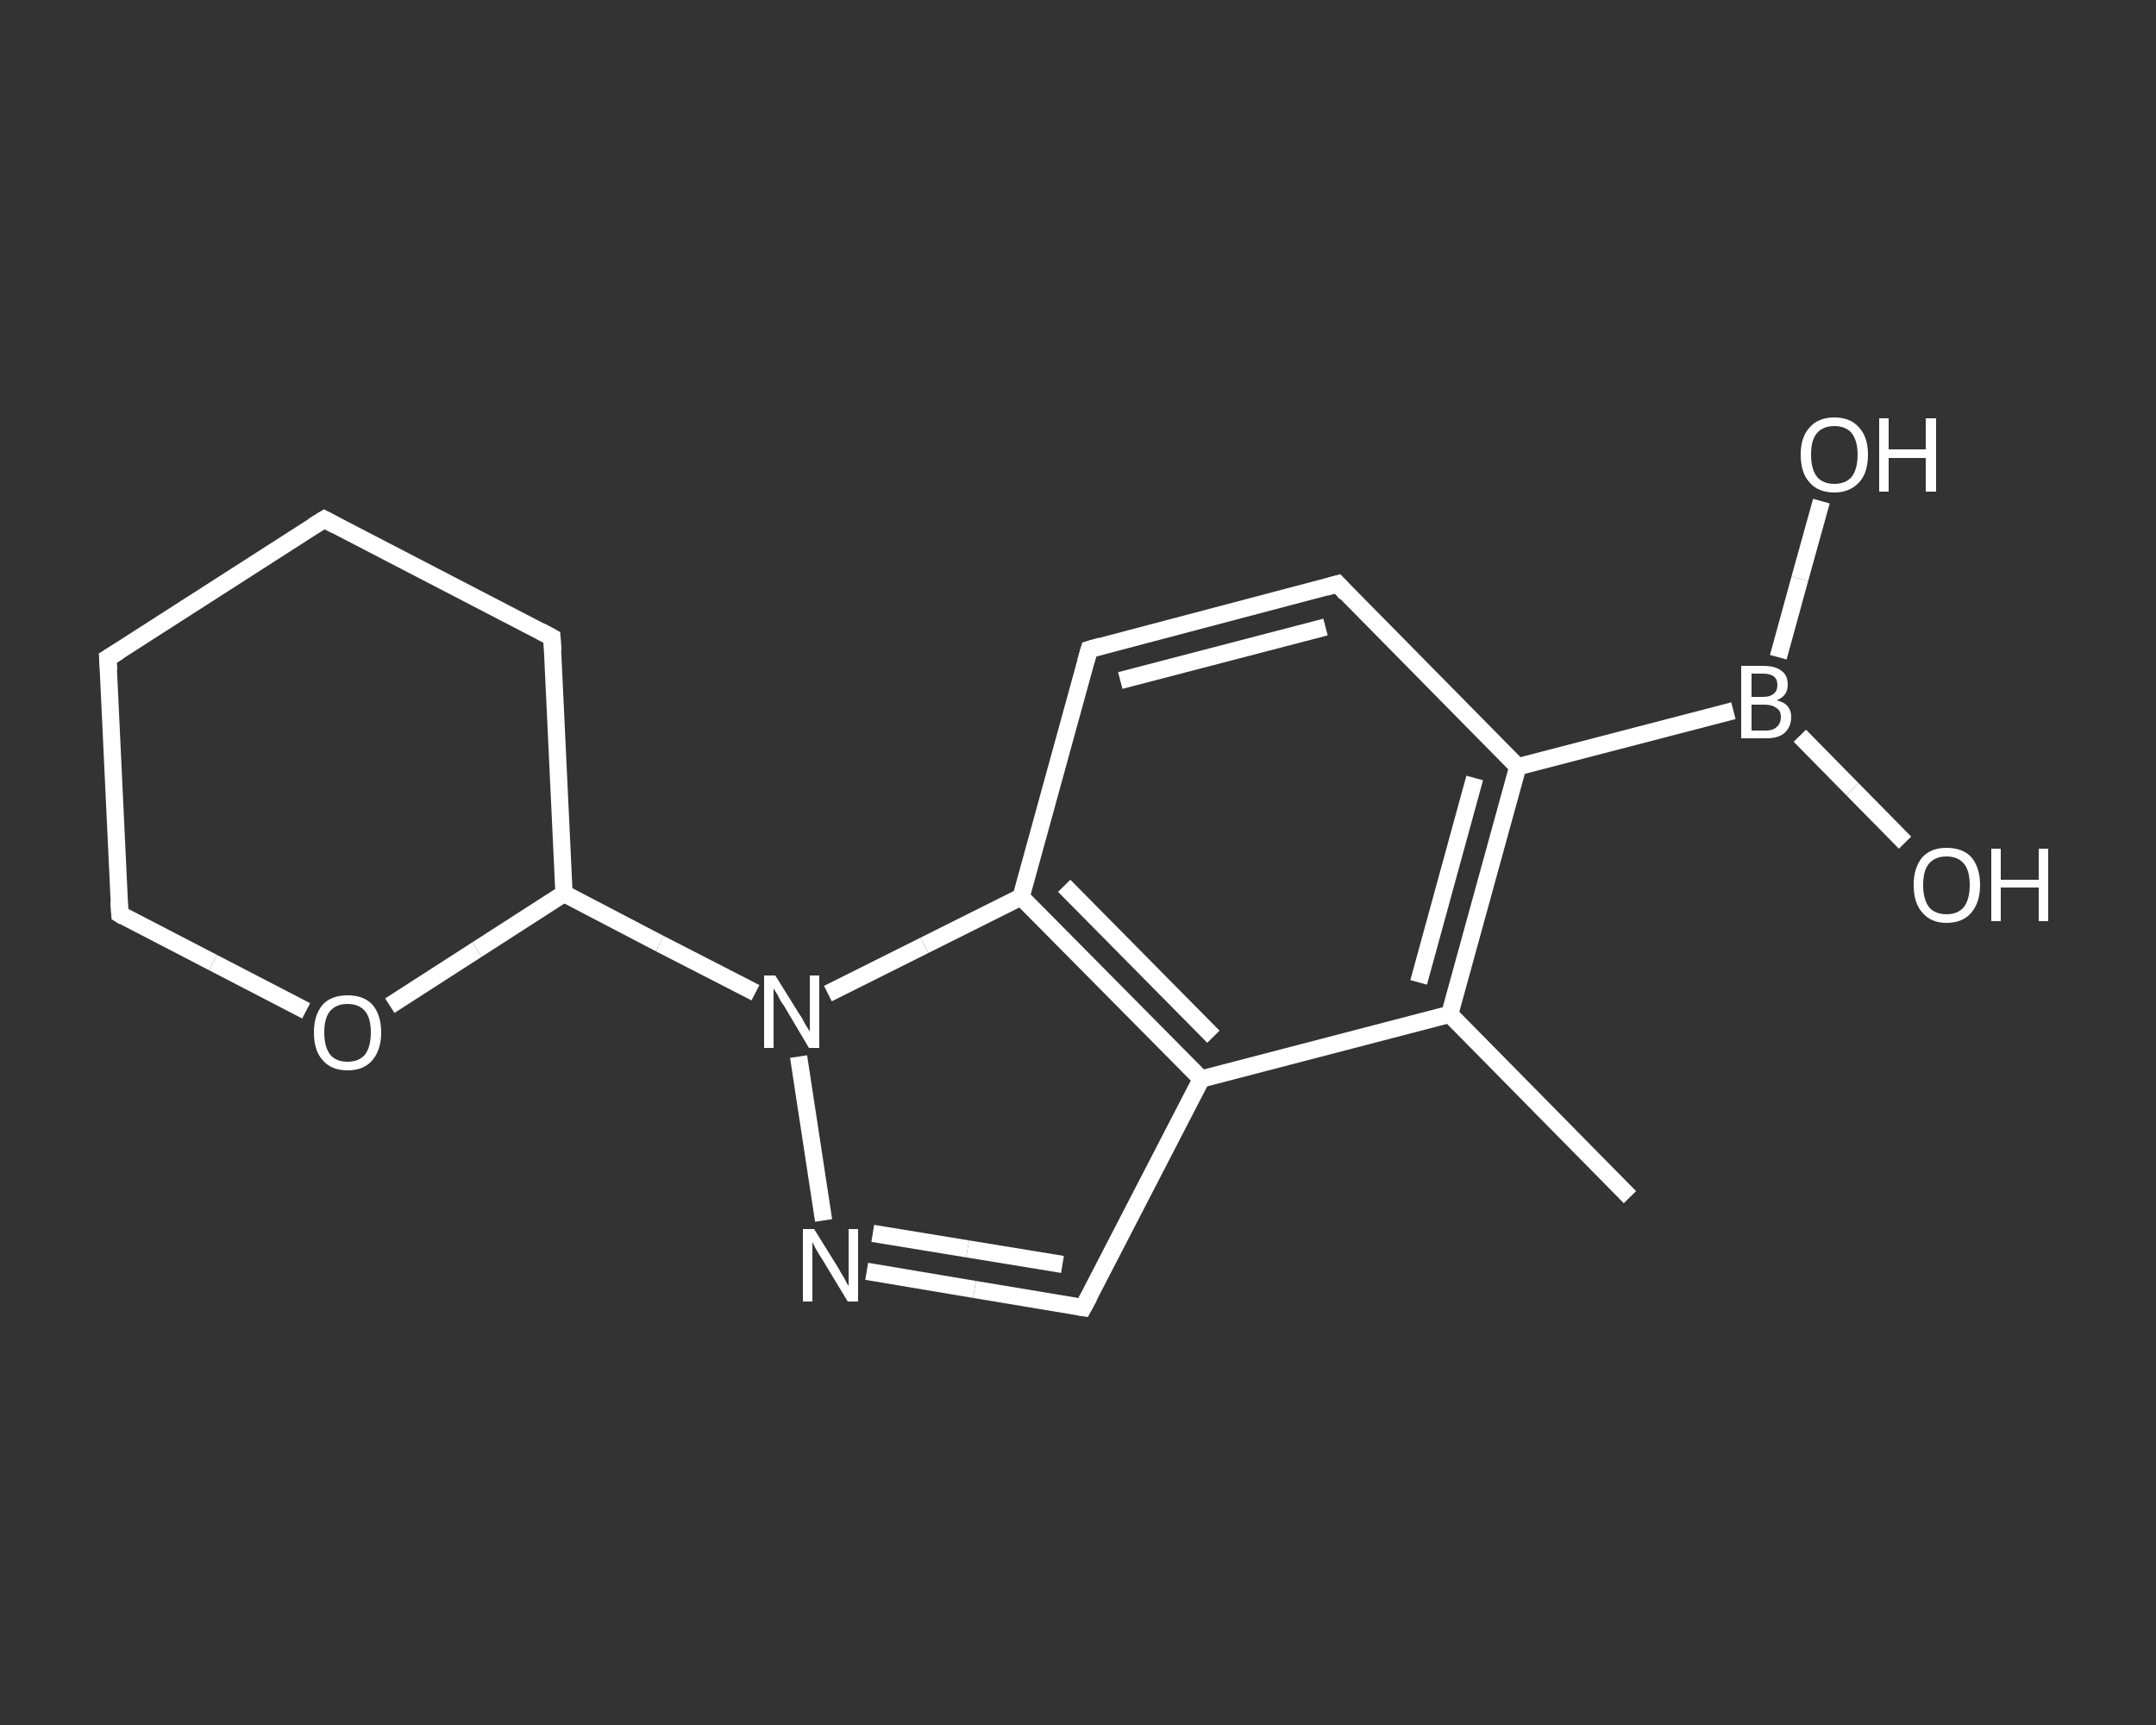 <?xml version='1.0' encoding='iso-8859-1'?>
<svg version='1.1' baseProfile='full'
              xmlns='http://www.w3.org/2000/svg'
                      xmlns:rdkit='http://www.rdkit.org/xml'
                      xmlns:xlink='http://www.w3.org/1999/xlink'
                  xml:space='preserve'
width='250px' height='200px' viewBox='0 0 250 200'>
<rect x="0" y="0" width="250" height="200" fill="#333333" stroke="none"/>
<!-- END OF HEADER -->
<rect style='opacity:1.0;fill:transparent;stroke:none' width='250.0' height='200.0' x='0.0' y='0.0'> </rect>
<path class='bond-0 atom-0 atom-1' d='M 189.0,138.8 L 168.1,117.6' style='fill:none;fill-rule:evenodd;stroke:#FFFFFF;stroke-width:2.0px;stroke-linecap:butt;stroke-linejoin:miter;stroke-opacity:1' />
<path class='bond-1 atom-1 atom-2' d='M 168.1,117.6 L 176.0,88.9' style='fill:none;fill-rule:evenodd;stroke:#FFFFFF;stroke-width:2.0px;stroke-linecap:butt;stroke-linejoin:miter;stroke-opacity:1' />
<path class='bond-1 atom-1 atom-2' d='M 164.5,113.9 L 171.0,90.2' style='fill:none;fill-rule:evenodd;stroke:#FFFFFF;stroke-width:2.0px;stroke-linecap:butt;stroke-linejoin:miter;stroke-opacity:1' />
<path class='bond-2 atom-2 atom-3' d='M 176.0,88.9 L 201.0,82.4' style='fill:none;fill-rule:evenodd;stroke:#FFFFFF;stroke-width:2.0px;stroke-linecap:butt;stroke-linejoin:miter;stroke-opacity:1' />
<path class='bond-3 atom-3 atom-4' d='M 206.2,76.2 L 208.7,67.1' style='fill:none;fill-rule:evenodd;stroke:#FFFFFF;stroke-width:2.0px;stroke-linecap:butt;stroke-linejoin:miter;stroke-opacity:1' />
<path class='bond-3 atom-3 atom-4' d='M 208.7,67.1 L 211.2,58.1' style='fill:none;fill-rule:evenodd;stroke:#FFFFFF;stroke-width:2.0px;stroke-linecap:butt;stroke-linejoin:miter;stroke-opacity:1' />
<path class='bond-4 atom-3 atom-5' d='M 208.7,85.3 L 214.8,91.5' style='fill:none;fill-rule:evenodd;stroke:#FFFFFF;stroke-width:2.0px;stroke-linecap:butt;stroke-linejoin:miter;stroke-opacity:1' />
<path class='bond-4 atom-3 atom-5' d='M 214.8,91.5 L 220.9,97.7' style='fill:none;fill-rule:evenodd;stroke:#FFFFFF;stroke-width:2.0px;stroke-linecap:butt;stroke-linejoin:miter;stroke-opacity:1' />
<path class='bond-5 atom-2 atom-6' d='M 176.0,88.9 L 155.1,67.7' style='fill:none;fill-rule:evenodd;stroke:#FFFFFF;stroke-width:2.0px;stroke-linecap:butt;stroke-linejoin:miter;stroke-opacity:1' />
<path class='bond-6 atom-6 atom-7' d='M 155.1,67.7 L 126.3,75.3' style='fill:none;fill-rule:evenodd;stroke:#FFFFFF;stroke-width:2.0px;stroke-linecap:butt;stroke-linejoin:miter;stroke-opacity:1' />
<path class='bond-6 atom-6 atom-7' d='M 153.7,72.7 L 129.9,78.9' style='fill:none;fill-rule:evenodd;stroke:#FFFFFF;stroke-width:2.0px;stroke-linecap:butt;stroke-linejoin:miter;stroke-opacity:1' />
<path class='bond-7 atom-7 atom-8' d='M 126.3,75.3 L 118.4,104.0' style='fill:none;fill-rule:evenodd;stroke:#FFFFFF;stroke-width:2.0px;stroke-linecap:butt;stroke-linejoin:miter;stroke-opacity:1' />
<path class='bond-8 atom-8 atom-9' d='M 118.4,104.0 L 139.3,125.1' style='fill:none;fill-rule:evenodd;stroke:#FFFFFF;stroke-width:2.0px;stroke-linecap:butt;stroke-linejoin:miter;stroke-opacity:1' />
<path class='bond-8 atom-8 atom-9' d='M 123.4,102.7 L 140.7,120.2' style='fill:none;fill-rule:evenodd;stroke:#FFFFFF;stroke-width:2.0px;stroke-linecap:butt;stroke-linejoin:miter;stroke-opacity:1' />
<path class='bond-9 atom-9 atom-10' d='M 139.3,125.1 L 125.6,151.6' style='fill:none;fill-rule:evenodd;stroke:#FFFFFF;stroke-width:2.0px;stroke-linecap:butt;stroke-linejoin:miter;stroke-opacity:1' />
<path class='bond-10 atom-10 atom-11' d='M 125.6,151.6 L 113.0,149.5' style='fill:none;fill-rule:evenodd;stroke:#FFFFFF;stroke-width:2.0px;stroke-linecap:butt;stroke-linejoin:miter;stroke-opacity:1' />
<path class='bond-10 atom-10 atom-11' d='M 113.0,149.5 L 100.5,147.4' style='fill:none;fill-rule:evenodd;stroke:#FFFFFF;stroke-width:2.0px;stroke-linecap:butt;stroke-linejoin:miter;stroke-opacity:1' />
<path class='bond-10 atom-10 atom-11' d='M 123.2,146.6 L 112.2,144.8' style='fill:none;fill-rule:evenodd;stroke:#FFFFFF;stroke-width:2.0px;stroke-linecap:butt;stroke-linejoin:miter;stroke-opacity:1' />
<path class='bond-10 atom-10 atom-11' d='M 112.2,144.8 L 101.2,143.0' style='fill:none;fill-rule:evenodd;stroke:#FFFFFF;stroke-width:2.0px;stroke-linecap:butt;stroke-linejoin:miter;stroke-opacity:1' />
<path class='bond-11 atom-11 atom-12' d='M 95.5,141.5 L 92.6,122.5' style='fill:none;fill-rule:evenodd;stroke:#FFFFFF;stroke-width:2.0px;stroke-linecap:butt;stroke-linejoin:miter;stroke-opacity:1' />
<path class='bond-12 atom-12 atom-13' d='M 87.6,115.1 L 76.5,109.4' style='fill:none;fill-rule:evenodd;stroke:#FFFFFF;stroke-width:2.0px;stroke-linecap:butt;stroke-linejoin:miter;stroke-opacity:1' />
<path class='bond-12 atom-12 atom-13' d='M 76.5,109.4 L 65.4,103.6' style='fill:none;fill-rule:evenodd;stroke:#FFFFFF;stroke-width:2.0px;stroke-linecap:butt;stroke-linejoin:miter;stroke-opacity:1' />
<path class='bond-13 atom-13 atom-14' d='M 65.4,103.6 L 64.0,73.9' style='fill:none;fill-rule:evenodd;stroke:#FFFFFF;stroke-width:2.0px;stroke-linecap:butt;stroke-linejoin:miter;stroke-opacity:1' />
<path class='bond-14 atom-14 atom-15' d='M 64.0,73.9 L 37.6,60.2' style='fill:none;fill-rule:evenodd;stroke:#FFFFFF;stroke-width:2.0px;stroke-linecap:butt;stroke-linejoin:miter;stroke-opacity:1' />
<path class='bond-15 atom-15 atom-16' d='M 37.6,60.2 L 12.5,76.3' style='fill:none;fill-rule:evenodd;stroke:#FFFFFF;stroke-width:2.0px;stroke-linecap:butt;stroke-linejoin:miter;stroke-opacity:1' />
<path class='bond-16 atom-16 atom-17' d='M 12.5,76.3 L 13.9,106.0' style='fill:none;fill-rule:evenodd;stroke:#FFFFFF;stroke-width:2.0px;stroke-linecap:butt;stroke-linejoin:miter;stroke-opacity:1' />
<path class='bond-17 atom-17 atom-18' d='M 13.9,106.0 L 24.7,111.6' style='fill:none;fill-rule:evenodd;stroke:#FFFFFF;stroke-width:2.0px;stroke-linecap:butt;stroke-linejoin:miter;stroke-opacity:1' />
<path class='bond-17 atom-17 atom-18' d='M 24.7,111.6 L 35.5,117.2' style='fill:none;fill-rule:evenodd;stroke:#FFFFFF;stroke-width:2.0px;stroke-linecap:butt;stroke-linejoin:miter;stroke-opacity:1' />
<path class='bond-18 atom-9 atom-1' d='M 139.3,125.1 L 168.1,117.6' style='fill:none;fill-rule:evenodd;stroke:#FFFFFF;stroke-width:2.0px;stroke-linecap:butt;stroke-linejoin:miter;stroke-opacity:1' />
<path class='bond-19 atom-18 atom-13' d='M 45.2,116.6 L 55.3,110.1' style='fill:none;fill-rule:evenodd;stroke:#FFFFFF;stroke-width:2.0px;stroke-linecap:butt;stroke-linejoin:miter;stroke-opacity:1' />
<path class='bond-19 atom-18 atom-13' d='M 55.3,110.1 L 65.4,103.6' style='fill:none;fill-rule:evenodd;stroke:#FFFFFF;stroke-width:2.0px;stroke-linecap:butt;stroke-linejoin:miter;stroke-opacity:1' />
<path class='bond-20 atom-12 atom-8' d='M 96.0,115.2 L 107.2,109.6' style='fill:none;fill-rule:evenodd;stroke:#FFFFFF;stroke-width:2.0px;stroke-linecap:butt;stroke-linejoin:miter;stroke-opacity:1' />
<path class='bond-20 atom-12 atom-8' d='M 107.2,109.6 L 118.4,104.0' style='fill:none;fill-rule:evenodd;stroke:#FFFFFF;stroke-width:2.0px;stroke-linecap:butt;stroke-linejoin:miter;stroke-opacity:1' />
<path d='M 156.1,68.8 L 155.1,67.7 L 153.7,68.1' style='fill:none;stroke:#FFFFFF;stroke-width:2.0px;stroke-linecap:butt;stroke-linejoin:miter;stroke-opacity:1;' />
<path d='M 127.7,74.9 L 126.3,75.3 L 125.9,76.7' style='fill:none;stroke:#FFFFFF;stroke-width:2.0px;stroke-linecap:butt;stroke-linejoin:miter;stroke-opacity:1;' />
<path d='M 126.3,150.3 L 125.6,151.6 L 125.0,151.5' style='fill:none;stroke:#FFFFFF;stroke-width:2.0px;stroke-linecap:butt;stroke-linejoin:miter;stroke-opacity:1;' />
<path d='M 64.1,75.4 L 64.0,73.9 L 62.7,73.2' style='fill:none;stroke:#FFFFFF;stroke-width:2.0px;stroke-linecap:butt;stroke-linejoin:miter;stroke-opacity:1;' />
<path d='M 38.9,60.9 L 37.6,60.2 L 36.3,61.0' style='fill:none;stroke:#FFFFFF;stroke-width:2.0px;stroke-linecap:butt;stroke-linejoin:miter;stroke-opacity:1;' />
<path d='M 13.8,75.5 L 12.5,76.3 L 12.6,77.7' style='fill:none;stroke:#FFFFFF;stroke-width:2.0px;stroke-linecap:butt;stroke-linejoin:miter;stroke-opacity:1;' />
<path d='M 13.8,104.5 L 13.9,106.0 L 14.4,106.3' style='fill:none;stroke:#FFFFFF;stroke-width:2.0px;stroke-linecap:butt;stroke-linejoin:miter;stroke-opacity:1;' />
<path class='atom-3' d='M 206.0 81.2
Q 206.9 81.4, 207.3 81.9
Q 207.7 82.4, 207.7 83.1
Q 207.7 84.3, 206.9 85.0
Q 206.2 85.6, 204.8 85.6
L 201.9 85.6
L 201.9 77.2
L 204.4 77.2
Q 205.9 77.2, 206.6 77.8
Q 207.3 78.3, 207.3 79.4
Q 207.3 80.7, 206.0 81.2
M 203.1 78.1
L 203.1 80.8
L 204.4 80.8
Q 205.3 80.8, 205.7 80.4
Q 206.1 80.1, 206.1 79.4
Q 206.1 78.1, 204.4 78.1
L 203.1 78.1
M 204.8 84.7
Q 205.6 84.7, 206.0 84.3
Q 206.5 83.9, 206.5 83.1
Q 206.5 82.4, 206.0 82.1
Q 205.5 81.7, 204.6 81.7
L 203.1 81.7
L 203.1 84.7
L 204.8 84.7
' fill='#FFFFFF'/>
<path class='atom-4' d='M 208.8 52.7
Q 208.8 50.7, 209.8 49.6
Q 210.8 48.4, 212.7 48.4
Q 214.6 48.4, 215.6 49.6
Q 216.6 50.7, 216.6 52.7
Q 216.6 54.8, 215.6 55.9
Q 214.5 57.1, 212.7 57.1
Q 210.8 57.1, 209.8 55.9
Q 208.8 54.8, 208.8 52.7
M 212.7 56.1
Q 214.0 56.1, 214.7 55.3
Q 215.4 54.4, 215.4 52.7
Q 215.4 51.1, 214.7 50.2
Q 214.0 49.4, 212.7 49.4
Q 211.4 49.4, 210.7 50.2
Q 210.0 51.0, 210.0 52.7
Q 210.0 54.4, 210.7 55.3
Q 211.4 56.1, 212.7 56.1
' fill='#FFFFFF'/>
<path class='atom-4' d='M 217.9 48.5
L 219.0 48.5
L 219.0 52.1
L 223.3 52.1
L 223.3 48.5
L 224.5 48.5
L 224.5 57.0
L 223.3 57.0
L 223.3 53.1
L 219.0 53.1
L 219.0 57.0
L 217.9 57.0
L 217.9 48.5
' fill='#FFFFFF'/>
<path class='atom-5' d='M 221.9 102.6
Q 221.9 100.6, 222.9 99.4
Q 223.9 98.3, 225.7 98.3
Q 227.6 98.3, 228.6 99.4
Q 229.6 100.6, 229.6 102.6
Q 229.6 104.6, 228.6 105.8
Q 227.6 107.0, 225.7 107.0
Q 223.9 107.0, 222.9 105.8
Q 221.9 104.7, 221.9 102.6
M 225.7 106.0
Q 227.0 106.0, 227.7 105.2
Q 228.4 104.3, 228.4 102.6
Q 228.4 100.9, 227.7 100.1
Q 227.0 99.3, 225.7 99.3
Q 224.4 99.3, 223.7 100.1
Q 223.0 100.9, 223.0 102.6
Q 223.0 104.3, 223.7 105.2
Q 224.4 106.0, 225.7 106.0
' fill='#FFFFFF'/>
<path class='atom-5' d='M 230.9 98.4
L 232.0 98.4
L 232.0 102.0
L 236.4 102.0
L 236.4 98.4
L 237.5 98.4
L 237.5 106.8
L 236.4 106.8
L 236.4 102.9
L 232.0 102.9
L 232.0 106.8
L 230.9 106.8
L 230.9 98.4
' fill='#FFFFFF'/>
<path class='atom-11' d='M 94.4 142.5
L 97.2 147.0
Q 97.4 147.4, 97.9 148.2
Q 98.3 149.0, 98.4 149.1
L 98.4 142.5
L 99.5 142.5
L 99.5 150.9
L 98.3 150.9
L 95.4 146.1
Q 95.0 145.5, 94.6 144.8
Q 94.3 144.2, 94.2 144.0
L 94.2 150.9
L 93.1 150.9
L 93.1 142.5
L 94.4 142.5
' fill='#FFFFFF'/>
<path class='atom-12' d='M 89.9 113.1
L 92.7 117.6
Q 93.0 118.0, 93.4 118.8
Q 93.9 119.6, 93.9 119.6
L 93.9 113.1
L 95.0 113.1
L 95.0 121.5
L 93.8 121.5
L 90.9 116.6
Q 90.5 116.1, 90.2 115.4
Q 89.8 114.8, 89.7 114.6
L 89.7 121.5
L 88.6 121.5
L 88.6 113.1
L 89.9 113.1
' fill='#FFFFFF'/>
<path class='atom-18' d='M 36.4 119.7
Q 36.4 117.7, 37.4 116.5
Q 38.4 115.4, 40.3 115.4
Q 42.2 115.4, 43.2 116.5
Q 44.2 117.7, 44.2 119.7
Q 44.2 121.7, 43.2 122.9
Q 42.2 124.1, 40.3 124.1
Q 38.4 124.1, 37.4 122.9
Q 36.4 121.8, 36.4 119.7
M 40.3 123.1
Q 41.6 123.1, 42.3 122.3
Q 43.0 121.4, 43.0 119.7
Q 43.0 118.0, 42.3 117.2
Q 41.6 116.4, 40.3 116.4
Q 39.0 116.4, 38.3 117.2
Q 37.6 118.0, 37.6 119.7
Q 37.6 121.4, 38.3 122.3
Q 39.0 123.1, 40.3 123.1
' fill='#FFFFFF'/>
</svg>
